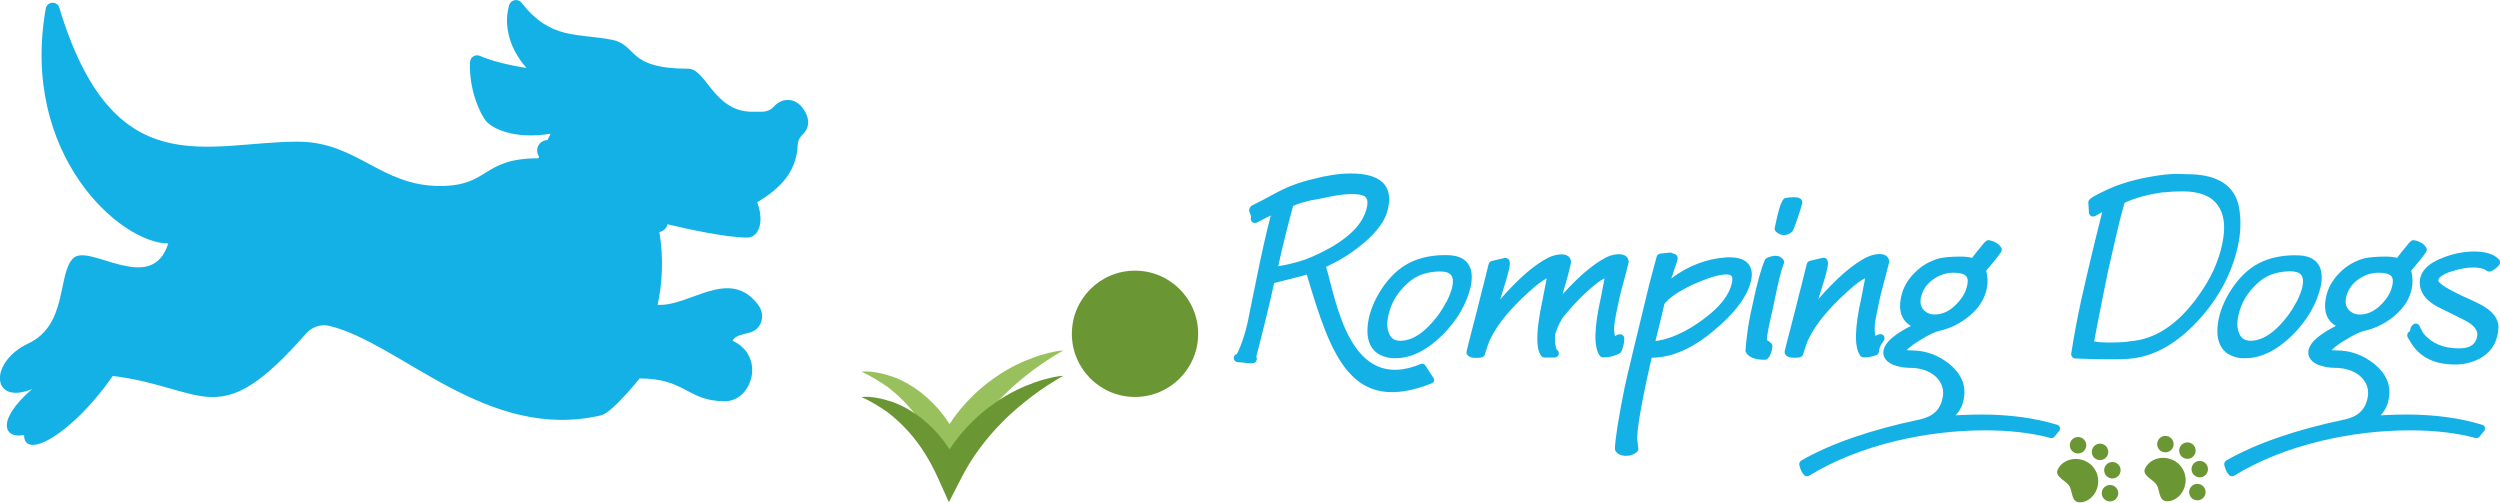 <?xml version="1.0" encoding="utf-8"?>
<!-- Generator: Adobe Illustrator 26.0.1, SVG Export Plug-In . SVG Version: 6.00 Build 0)  -->
<svg version="1.1" id="Layer_1" xmlns="http://www.w3.org/2000/svg" xmlns:xlink="http://www.w3.org/1999/xlink" x="0px" y="0px"
	 viewBox="0 0 1579.5 317.5" style="enable-background:new 0 0 1579.5 317.5;" xml:space="preserve">
<style type="text/css">
	.st0{fill:#98C15D;}
	.st1{fill:#6B9634;}
	.st2{fill:#14B1E7;}
</style>
<g>
	<g>
		<path class="st0" d="M544.2,234.8c3.3-0.3,6.7,0,10,0.6c3.3,0.6,6.6,1.5,9.8,2.6c6.4,2.3,12.4,5.8,17.9,10
			c5.4,4.3,10.3,9.2,14.4,14.7c4.2,5.5,7.6,11.5,10.5,17.7l-14-0.3c3.9-7.7,8.6-15,14.1-21.7c5.6-6.6,11.8-12.6,18.7-17.7
			c6.8-5.1,14.2-9.4,22-12.7c3.9-1.6,7.8-3.1,11.9-4.2c4-1.1,8.1-2.1,12.3-2.4c-7.2,4.1-13.9,8.5-20.2,13.3
			c-6.3,4.8-12.3,9.9-17.8,15.4c-5.5,5.5-10.5,11.3-15,17.4c-4.5,6.1-8.5,12.6-11.9,19.4l-7.4,14.4l-6.6-14.7
			c-4.9-10.9-11-21.1-18.9-29.9c-4-4.4-8.4-8.6-13.3-12.3C555.5,240.9,550.2,237.5,544.2,234.8z"/>
		<circle class="st1" cx="717.1" cy="210.9" r="39.9"/>
		<path class="st1" d="M544.2,250.8c3.3-0.3,6.7,0,10,0.6c3.3,0.6,6.6,1.5,9.8,2.6c6.4,2.3,12.4,5.8,17.9,10
			c5.4,4.3,10.3,9.2,14.4,14.7c4.2,5.5,7.6,11.5,10.5,17.7l-14-0.3c3.9-7.7,8.6-15,14.1-21.7c5.6-6.6,11.8-12.6,18.7-17.7
			c6.8-5.1,14.2-9.4,22-12.7c3.9-1.6,7.8-3.1,11.9-4.2c4-1.1,8.1-2.1,12.3-2.4c-7.2,4.1-13.9,8.5-20.2,13.3
			c-6.3,4.8-12.3,9.9-17.8,15.4c-5.5,5.5-10.5,11.3-15,17.4c-4.5,6.1-8.5,12.6-11.9,19.4l-7.4,14.4l-6.6-14.7
			c-4.9-10.9-11-21.1-18.9-29.9c-4-4.4-8.4-8.6-13.3-12.3C555.5,256.8,550.2,253.5,544.2,250.8z"/>
		<path class="st2" d="M509,71.2c-5.5-10.6-15.2-9.5-20-3.9c-1.9,2.2-4.8,3.3-7.7,3.3h-6.1c-24.2,0-29-27.2-40.4-27.2
			c-39.4,0-31.6-15-48.3-18.3c-21.2-4.2-38.6,0.3-56.9-23.3c-2.2-2.9-6.9-2.1-7.9,1.4c-6.3,22.3,11,39.7,11,39.7s-17.8-2.4-29.5-7.6
			c-2.8-1.2-6,0.7-6.2,3.7c-1,17.5,6.6,33.4,10.1,37.5c4,4.7,17.5,11.7,40.8,8l-2,4c-2.1,0-4.2,1.1-5.5,3c-1.5,2.4-1.3,5.3,0.2,7.5
			l-0.5,1c-36,0-30.5,17.5-62.1,17.5c-37.7,0-52.3-28-90-28c-57.2,0-116.4,28.4-150.5-84.6c-1.3-4.5-7.8-4.1-8.6,0.5
			C12.6,97.6,76,153.8,106.3,153.8c-10.5,33.5-50.1-0.6-60.1,9.4c-10,10-3.3,42.1-28.3,53.8s-23.6,39.4,2.4,28.8
			c-23.2,20-17.7,31.7-5.1,29c0,16.5,30.6-0.7,56.1-37.3c59.2,7.5,66.1,37,122.1-26.8c3.7-4.2,9.3-6.1,14.7-4.8
			c45.4,11,99.6,73.4,171.7,56.5c7.1-1.7,24.3-23.3,24.3-23.3c29.3,0,29.9,14.4,54,14.4c16.9,0,26-28.2,4.8-38.2
			c2.1-4.7,9.7-3.7,14.1-6.7c4.8-3.2,6.2-10.5,2-16c-18.2-24.2-43,1.2-63.5,0c2.9-13.4,3.9-29.3,1.1-46c1.7-0.3,3.3-1.3,4.3-2.9
			c0.4-0.6,0.7-1.3,0.8-2c11.8,2.8,36.9,8.4,50.5,8.4c6.7,0,11.1-9.2,6.2-22.3c11.8-7.1,24.9-17.4,25.6-36.3
			c0.1-2.5,1.3-4.9,3.2-6.6C510.6,81.8,511.9,76.8,509,71.2z"/>
	</g>
	<g>
		<g>
			<path class="st2" d="M837.8,168.6c0.1-0.1,0.3-0.1,0.4-0.2c0.8-0.3,1.5-0.6,2-1c3.8-1.8,7.6-3.9,11.1-6.2c3.6-2.3,7.1-5,10.5-7.8
				c8.6-7.4,13.5-14.3,15-21c1.7-6.5,1-11.7-1.9-15.6c-3.7-4.8-10.7-7.2-21.4-7.2c-7.1,0-15.2,1.2-23.9,3.5
				c-8.5,2-16.2,4.9-22.9,8.5c-3.7,2-6.8,3.6-9.3,5c-2.5,1.3-4.5,2.3-6,3c-0.3,0.1-0.5,0.3-0.8,0.5c-0.7,0.7-1.4,1.6-1.4,2.7
				c0,0.6,0.2,1.3,1,3.2c0.3,0.9,0.2,1.3,0.2,1.3l0,0c-0.5,1.2,0,2.7,1.3,3.3c0.8,0.4,1.8,0.3,2.6-0.1c3.2-1.7,6.1-3.2,8.6-4.4
				c-3.1,11.9-6,24.8-8.7,38.4c-2.3,11-3.8,18.8-4.8,23.4c-0.3,1.6-0.6,2.9-0.7,3.7c-0.1,0.3-0.1,0.7-0.2,1.1
				c-2,8.9-4.4,15.9-7,20.9c-0.2,0.1-0.3,0.1-0.5,0.2c-0.8,0.4-1.4,1.2-1.5,2.1c-0.1,1.6,1,2.8,2.5,2.9c2,0.1,3.9,0.3,5.7,0.6
				c0.1,0,0.2,0,0.2,0c2.7,0.2,3.7,0.1,4.4-0.1c0.9-0.3,1.5-1,1.7-1.9c0.2-0.7,0.1-1.3-0.3-1.9c2.7-10.5,5-19.7,6.9-27.6
				c1.8-7.5,3.3-13.9,4.4-19.1c6-1.5,10.9-2.8,14.7-3.7c2.5-0.6,4.5-1.2,5.9-1.7c15.7,53,28.6,88.8,79.2,68.7c1.2-0.5,1.7-2,1-3.1
				l-5.4-8.3c-0.6-0.8-1.6-1.2-2.6-0.8C852.5,249.1,844.2,189.5,837.8,168.6z M829,162.2C829,162.2,829,162.3,829,162.2
				c-5.8,2.6-13,4.6-21.4,6c1.4-6.7,2.9-13,4.4-18.9c1.6-6.6,3.3-13.1,5-19.2c3.1-1.4,6.8-2.5,11.1-3.5c1-0.1,3.6-0.6,13.4-2.6
				c8.4-1.6,14.8-1.8,18.9-0.7c1.6,0.5,4.9,1.4,3,8.5C860.6,143.2,849,153.5,829,162.2z"/>
			<path class="st2" d="M927.1,166.1c-2.6-3.2-6.8-4.8-12.6-4.9c-8.1-0.2-15.4,1.1-21.8,3.8c-6.8,2.9-12.8,7.9-18.1,15.1
				c-5,7-8.3,14.1-9.8,21.1c-1.7,8.2-0.9,14.5,2.2,18.8c2.5,3.5,6.5,5.5,11.8,6.2c1,0.1,1.9,0.1,2.9,0.1c9.7,0,19.6-4.8,29.5-14.5
				c9.5-9.5,15.6-20,18.1-31.2C930.5,174.3,929.8,169.4,927.1,166.1z M917.5,181.5c-0.7,2.7-1.8,5.6-3.3,8.6c-1.6,3-3.5,6.2-5.8,9.3
				c-7.9,10.5-15.9,15.9-23.7,15.9c-3.6,0-5.8-1.4-7.1-4.6c-1.3-3-1.5-6.7-0.5-11.1c1.6-7.9,5.7-14.9,12.4-20.8
				c4.9-4.6,11.5-7.1,19.8-7.3c0.1,0,0.3,0,0.4,0c3.4,0,5.7,0.7,7,2.2C918,175.1,918.3,177.8,917.5,181.5z"/>
			<path class="st2" d="M1024.7,221.3c0.3-0.8,0.6-1.6,0.8-2.4c0.1-0.6,0.3-1.2,0.4-1.7c0,0,0-0.1,0-0.1c0.2-0.9,0.3-1.6,0.3-2.2
				v-1.1c0-1.5-1.2-2.6-2.6-2.6c-1.1,0-2.2,0.4-3.2,1.2c-0.2-0.5-0.4-1.4-0.5-2.6c-0.3-2.5,0.1-6.1,1-10.6
				c1.3-6.7,2.6-12.8,4.1-18.2c1.5-5.4,2.8-10.4,3.9-15c0.1-0.3,0.1-0.6,0.1-0.9c-0.1-1.1-0.9-4.5-6-4.5c-2.8,0-5.6,0.7-8.2,2
				c-8,4.1-17.3,11.9-27.5,23.3c0.4-1.9,0.9-3.6,1.4-5.1c1.3-4.4,2.2-7.8,2.8-10.3c0.6-2.4,0.9-3.8,1-4.4c0.1-0.3,0.1-0.6,0.1-0.9
				c-0.1-1.1-0.9-4.5-6-4.5c-2.5,0-5.2,0.6-8.2,2c-8.8,4.4-18.9,13.1-30.7,26.6c0.1-0.3,0.3-0.7,0.4-1c0-0.1,0.1-0.2,0.1-0.3
				c1.4-4.6,2.6-8.3,3.4-11.1c0.9-2.9,1.4-5.2,1.7-6.5c0.8-3.1,0.8-4.8,0.2-6c-0.5-1.1-1.8-1.7-3-1.4l-8,1.9c-1,0.2-1.7,1-2,2
				c-0.7,3.1-1.7,6.9-2.8,11.4c-1.2,4.6-2.6,10-4.1,16.2c-1.6,6-2.9,11.4-4.1,15.9c-1.2,4.6-2.2,8.5-2.9,11.6
				c-0.2,0.8,0,1.6,0.5,2.2c1.4,1.9,4.2,1.9,5.1,1.9h1.5c0.7,0,1.6-0.1,2.4-0.3c1-0.2,1.7-0.9,2-1.8c2-6.6,3.1-9.1,3.7-10.2
				c4.3-8.9,12.5-18.9,24.4-29.6c5.2-4.8,8.7-7.2,11-8.3c-0.4,2.3-1.1,6-2.3,11.9c-5.7,26.3-3.5,33.7-1.3,36.9
				c0.5,0.7,1.3,1.2,2.2,1.2h6.4c1.2,0,2.2-0.8,2.6-1.9c0.3-1.1-0.1-2.3-1.1-3c0,0-0.7-0.7-1.1-3.9c0-1.5,0-2.9-0.1-4.2
				c-0.1-1.1,0.1-1.8,0.2-2.2c1.6-5,3.6-8.9,6.1-11.8c1.9-2.3,4.1-4.8,6.4-7.3c2.3-2.5,4.8-5,7.6-7.5c5.2-4.8,8.7-7.2,11-8.3
				c-0.4,2.3-1.1,6-2.3,11.9c-4.4,19.6-4.6,31.3-0.9,36.9c0.5,0.7,1.3,1.2,2.2,1.2c4.1,0,7.9-1,11.1-2.9
				C1024.1,222.3,1024.5,221.9,1024.7,221.3z"/>
			<path class="st2" d="M1104.5,166.6c-2.6-3-7.1-4.3-13.7-4c0,0,0,0,0,0c-12.4,0.8-24.2,5.3-34.9,13.3c0.2-0.6,0.5-1.2,0.7-1.9
				c0-0.1,0-0.1,0.1-0.2c0.7-2.2,1.3-4.2,1.9-5.7c0.6-1.7,1-3.2,1.3-4.4c0.3-1.4-0.5-2.8-1.8-3.2c-0.7-0.2-1.1-0.3-1.3-0.4
				c-0.5-0.4-1.2-0.6-1.9-0.5l-5.9,0.6c-1.1,0.1-2,0.9-2.3,1.9c-1.1,4.2-2.1,7.8-2.9,10.8c-0.8,3-1.4,5.2-1.8,6.8
				c-4.1,16.9-7.4,30.8-10.1,41.7c-2.6,10.8-4.5,18.9-5.6,24c-1.8,9.2-3.3,17.1-4.3,23.5c-1,6.5-1.6,11.2-1.7,14.6
				c0,0.6,0.2,1.2,0.5,1.7c1.4,1.8,3.6,2.8,6.6,2.8c2.6,0,4.8-0.8,6.7-2.3c0.7-0.6,1.1-1.5,1-2.4l-0.6-4.7c-0.5-3.7,0.6-15.8,9-52.6
				c0,0,0,0,0,0c12.5,0,25.7-5.7,39.1-17c13.5-11.1,21.5-21.8,23.8-32C1107.3,172.8,1106.7,169.2,1104.5,166.6z M1094.2,178.7
				C1094.2,178.7,1094.2,178.7,1094.2,178.7c-1.6,7.7-7.7,15.5-18.3,23.2c-9.8,7.2-19.2,11.7-28.1,13.3l-1.9,0.3
				c1.1-4.7,2.2-8.8,3.1-12.5c1-4.2,1.9-8,2.6-11c2.9-3.9,8.9-7.9,17.7-12.1c9.5-4.3,16.7-6.5,21.3-6.5c1.2,0,2.7,0.2,3.4,1
				C1094.6,175.1,1094.7,176.7,1094.2,178.7z"/>
			<path class="st2" d="M1121.8,161.6c-1.5,0-3.2,0.4-5.3,1.3c-0.6,0.3-1.1,0.7-1.4,1.3c-2.2,4.7-4.8,13.9-7.8,28.1
				c-1.6,6.9-2.7,12.9-3.3,17.7c-0.7,4.9-1,8.6-1.2,11.3c0,0.5,0.1,1,0.4,1.5c1.8,3,5.7,4.5,11.8,4.5c0.7,0,1.4-0.3,1.9-0.8
				c1.6-1.6,2.5-4.1,2.9-7.5c0.1-0.9-0.2-1.7-0.9-2.3c-0.9-0.8-1.7-1.4-2.6-1.8c0-1.2,0.3-4.1,1.7-10.7l3-13.6
				c1.1-5.4,2.1-10.2,3.1-14.3c0.9-3.9,1.9-7.2,2.9-9.7c0.4-0.9,0.2-2-0.4-2.7C1125.4,162.4,1123.8,161.6,1121.8,161.6z"/>
			<path class="st2" d="M1127.1,148.5c2,0,3.8-0.8,5.3-2.3c0.2-0.2,0.4-0.4,0.5-0.7c0.1-0.3,0.4-0.8,1.1-2.8c0,0,0,0,0,0
				c0.4-1.3,1.1-3,1.8-5.1l0.2-0.6c0.7-2.1,1.3-3.8,1.7-5.2c0.3-1.3,0.6-2.3,0.9-3.1c0.3-0.8,0.1-1.6-0.3-2.3
				c-1.1-1.6-3.1-1.8-4.7-1.8c-0.8,0-1.6,0-2.4,0.1c-0.7,0.1-1.7,0.2-2.8,0.3c-0.7,0.1-1.3,0.4-1.7,1c-1.1,1.4-2.7,4.6-5.4,17.9
				c-0.2,0.9,0.1,1.9,0.8,2.5C1123.6,147.8,1125.3,148.5,1127.1,148.5z"/>
			<path class="st2" d="M1299.8,268.4c-14-4.3-30.1-6.5-47.8-6.5c-4.1,0-8.3,0.1-12.5,0.3c-1.3,0.1-2.6,0.1-3.9,0.2
				c2.7-3,4.4-6.3,5-9.8c1.9-8.7-1.2-16.3-9.2-22.8c-7.1-5.6-15-8.4-23.7-8.4c-1.4,0-2.4-0.1-3-0.2c0.8-1,3-3,8.4-6.3
				c6.7-4.1,10.1-5.4,11.9-5.8c7-1.5,13.5-4.7,19.4-9.6c5.8-4.9,9.5-10.6,10.8-17c0.8-3.8,0.7-7.6-0.3-11.5c4.4-5.1,7.5-9,9.4-11.8
				c0.6-0.9,0.6-2.1,0-2.9c-1.5-2.3-4-3.8-7.4-4.5c-0.8-0.2-1.6,0-2.2,0.6c-1.1,0.9-1.7,1.5-2,2.1c-0.2,0.2-0.5,0.7-1.4,1.7
				c-0.8,0.9-1.6,1.9-2.4,2.9l-2.3,3c-0.2,0.3-0.4,0.6-0.6,0.8c-2.1-0.5-4.5-0.8-7.3-0.8c-5.6,0-10,0.4-13.4,1.1
				c-6.1,1.7-11.3,4.7-15.6,9.1c-4.6,4.6-7.5,9.8-8.6,15.4c-1.2,5.7-0.7,10.4,1.6,13.9c1.1,1.7,2.7,3.2,4.6,4.3
				c-10.7,5.5-16.2,10.4-17.2,15.1c-0.6,2.4-0.5,6.8,6.3,9.6c3.4,1.2,6.8,1.8,10.2,1.8c6.4,0,11.7,1.7,15.8,5
				c4.5,4,6.1,8.7,4.9,14.2c-1.5,7.3-6.1,11.6-14.3,13.4c-31,6.5-56.2,15.2-74.9,25.9c-1,0.6-1.5,1.8-1.3,2.9c0.7,2.9,1.7,5,3,6.3
				c0.5,0.5,1.2,0.8,1.9,0.8c0.5,0,1-0.1,1.4-0.4c15.6-9.6,34.1-16.9,54.7-21.9c9.3-2.2,18.7-3.9,28-5c9.2-1.1,18.8-1.7,28.4-1.7
				c15.5,0,29.4,1.6,41.2,4.8c1,0.3,2.1-0.1,2.7-0.9l2.8-3.4c0.6-0.7,0.7-1.6,0.5-2.4C1301.3,269.3,1300.6,268.7,1299.8,268.4z
				 M1213.7,187.7c1.1-4.6,3.6-8.2,7.4-11c4.1-2.9,8.4-4.4,13.1-4.4c4.2,0,7,0.8,8.2,2.4c1,1.4,1.1,3.6,0.2,6.7
				c-1.1,4.3-3.8,8.3-7.9,12.1c-3.9,3.5-8,5.2-12.4,5.2c-3,0-5.4-1.1-7.3-3.3C1213.5,193.6,1213,190.9,1213.7,187.7z"/>
			<path class="st2" d="M1414.6,130.9C1414.6,130.9,1414.6,130.9,1414.6,130.9c-2.5-13.2-12.7-20.2-30.2-20.8
				c-3.7-0.1-6.7-0.2-9.4-0.2c-2.6,0-5.1,0.2-7.1,0.4c-13.6,1.6-25.6,4.6-35.7,9.1c-10,4.6-11.6,6-12.3,7c-0.4,0.5-0.5,1.1-0.5,1.7
				l0.4,6.3c0.1,0.9,0.6,1.7,1.4,2.1c0.8,0.4,1.8,0.4,2.5,0c1.7-0.9,3.2-1.8,4.5-2.5c-2.4,9.4-4.6,18.3-6.6,26.7
				c-2.4,10-4.6,19.5-6.6,28.5c-2.7,12.4-4.8,23.9-6.4,34.2c-0.1,0.7,0.1,1.5,0.6,2.1c0.5,0.6,1.2,0.9,1.9,1
				c8.1,0.3,15.1,0.5,20.7,0.5c1.1,0,2.2,0,3.2,0c4.1,0,7.3-0.1,9.6-0.3c15.5-1,30.4-9.2,44.3-24.3c12.8-13.9,21.2-29.7,25-46.9
				C1415.8,146.8,1416,138.6,1414.6,130.9z M1404,154.1C1403.9,154.1,1403.9,154.1,1404,154.1c-2.2,11-7.3,22.1-15.2,33
				c-12.7,17.8-27.2,27.4-43.1,28.5c-0.2,0-0.4,0.1-0.7,0.1c-0.6,0.2-3.2,0.7-13.1,0.7c-3.4,0-6.3-0.2-8.8-0.7
				c1.2-6.6,2.5-13.4,3.9-20.3c1.5-7.5,3.1-15.4,4.7-23.4c2-9,3.9-17.2,5.6-24.5c1.6-7,3.3-13.5,5-19.4c6.8-3.1,14.9-5.3,24.2-6.6
				h0.5c0.1,0,0.2,0,0.3,0c3.7-0.4,7.7-0.6,11.8-0.6c10.5,0,17.9,2.9,22,8.7C1405.3,135.2,1406.3,143.4,1404,154.1z"/>
			<path class="st2" d="M1418.7,226.3c9.7,0,19.6-4.8,29.5-14.4c0,0,0,0,0,0c9.5-9.5,15.6-20,18.1-31.2c1.2-6.3,0.5-11.2-2.2-14.5
				c-2.6-3.2-6.8-4.8-12.6-4.9c-8.1-0.2-15.4,1.1-21.8,3.8c-6.8,2.9-12.8,7.9-18.1,15.1c-5,7-8.3,14.1-9.8,21.1
				c-1.7,8.2-0.9,14.5,2.2,18.8c2.5,3.5,6.5,5.5,11.8,6.2C1416.8,226.3,1417.7,226.3,1418.7,226.3z M1414.7,210.6
				c-1.3-3-1.5-6.7-0.5-11.1c1.6-7.9,5.7-14.9,12.4-20.8c4.9-4.6,11.5-7.1,19.8-7.3c0.1,0,0.3,0,0.4,0c3.4,0,5.7,0.7,7,2.2
				c1.3,1.6,1.6,4.2,0.8,7.9c-0.7,2.7-1.8,5.6-3.3,8.6c-1.6,3-3.5,6.2-5.8,9.3c-7.9,10.5-15.9,15.9-23.7,15.9
				C1418.2,215.2,1416,213.8,1414.7,210.6C1414.7,210.6,1414.7,210.6,1414.7,210.6z"/>
			<path class="st2" d="M1568.3,268.4c-14-4.3-30.1-6.5-47.8-6.5c-4.1,0-8.3,0.1-12.5,0.3c-1.3,0.1-2.6,0.1-3.9,0.2
				c2.7-3,4.4-6.3,5-9.8c1.9-8.7-1.2-16.3-9.2-22.8c-7.1-5.6-15-8.4-23.7-8.4c-1.4,0-2.4-0.1-3-0.2c0.8-1,3-3,8.4-6.3
				c6.7-4.1,10.1-5.4,11.9-5.8c7-1.5,13.5-4.7,19.4-9.6c5.8-4.9,9.5-10.6,10.8-17c0.8-3.8,0.7-7.6-0.3-11.5c4.4-5.1,7.5-9,9.4-11.8
				c0.6-0.9,0.6-2.1,0-2.9c-1.5-2.3-4-3.8-7.4-4.5c-0.8-0.2-1.6,0-2.2,0.6c-1.1,0.9-1.7,1.5-2,2.1c-0.2,0.2-0.5,0.7-1.4,1.7
				c-0.8,0.9-1.6,1.9-2.4,2.9l-2.3,3c-0.2,0.3-0.4,0.6-0.6,0.8c-2.1-0.5-4.5-0.8-7.3-0.8c-5.6,0-10,0.4-13.4,1.1
				c-6.1,1.7-11.3,4.7-15.6,9.1c-4.6,4.6-7.5,9.8-8.6,15.4c-1.2,5.7-0.7,10.4,1.6,13.9c1.1,1.7,2.7,3.2,4.6,4.3
				c-10.7,5.5-16.2,10.4-17.2,15.1c-0.6,2.4-0.5,6.8,6.3,9.6c3.4,1.2,6.8,1.8,10.2,1.8c6.4,0,11.7,1.7,15.8,5
				c4.5,4,6.1,8.7,4.9,14.2c-1.5,7.3-6.1,11.6-14.3,13.4c-31,6.5-56.2,15.2-74.9,25.9c-1,0.6-1.5,1.8-1.3,2.9c0.7,2.9,1.7,5,3,6.3
				c0.5,0.5,1.2,0.8,1.9,0.8c0.5,0,1-0.1,1.4-0.4c15.6-9.6,34.1-16.9,54.7-21.9c9.3-2.2,18.7-3.9,28-5c9.2-1.1,18.8-1.7,28.4-1.7
				c15.5,0,29.4,1.6,41.2,4.8c1,0.3,2.1-0.1,2.7-0.9l2.8-3.4c0.6-0.7,0.7-1.6,0.5-2.4C1569.9,269.3,1569.2,268.7,1568.3,268.4z
				 M1482.3,187.7c1.1-4.6,3.6-8.2,7.4-11c4.1-2.9,8.4-4.4,13.1-4.4c4.2,0,7,0.8,8.2,2.4c1,1.4,1.1,3.6,0.2,6.7
				c-1.1,4.3-3.8,8.3-7.9,12.1c-3.9,3.5-8,5.2-12.4,5.2c-3,0-5.4-1.1-7.3-3.3C1482.1,193.6,1481.6,190.9,1482.3,187.7z"/>
			<path class="st2" d="M1549.1,171.4C1549.1,171.4,1549.1,171.4,1549.1,171.4c5-1.6,9.4-2.4,13.2-2.4c5.2,0,7.6,1.1,8.7,2
				c0.7,0.6,1.7,0.7,2.6,0.4c2-0.7,3.8-2.1,5.4-4c0.8-1,0.8-2.5-0.1-3.4c-3.1-3.4-8.3-5.1-15.9-5.1c-6.5,0-13.2,1.4-19.8,4
				c-9.6,3.7-14.4,9-14.4,15.7c0,6,3.7,11.1,11.2,15.2c4,2,7.4,3.7,10.3,5.1c2.9,1.4,5.3,2.6,7.2,3.6c8.8,4.6,7.8,8.9,7.5,10.3
				c-0.6,3.1-2.5,7.3-11.4,7.3c-10,0-17.4-3.2-22.6-9.6c-1-1.8-1.8-3.3-2.3-4.5c-0.4-0.8-1.1-1.4-1.9-1.5c-0.9-0.2-1.7,0.1-2.4,0.7
				c-0.6,0.7-1.1,1.2-1.3,1.8c-0.1,0.1-0.1,0.2-0.1,0.3c-0.2,0.6-0.3,1.3-0.4,2c-0.5,0.2-0.9,0.5-1.2,0.9c-0.6,0.9-0.7,2-0.2,2.9
				l2.2,3.7c5.6,9,14.9,13.5,27.7,13.5c5.9,0,11.4-1.4,16.4-4.2c5.5-3.3,9-8,10.3-14c0.3-0.9,0.5-1.9,0.5-2.9c0-0.7,0.1-1.3,0.2-1.8
				c0-0.2,0.1-0.3,0.1-0.5c0-5.7-3.9-10.6-11.6-14.6c-2.7-1.4-5.5-2.7-8.2-3.9c-2.6-1.1-5.1-2.3-7.7-3.7c-9.3-4.6-10.5-6.9-10.6-7.3
				c0,0,0-0.1,0-0.1C1540.5,175.2,1543.7,173.1,1549.1,171.4z"/>
		</g>
		<g>
			<path class="st1" d="M1319.8,315.5c-1.7,1.2-3.7,1.9-5.7,1.9c-5.7,0-4.5-7.1-6.8-10.5c-2.3-3.4-9.4-5.8-7.2-10.3
				c0.9-1.8,2.2-3.4,4-4.5c5.9-3.9,14.9-2.4,19.2,4.1C1327.7,302.7,1325.6,311.6,1319.8,315.5z"/>
			<circle class="st1" cx="1326.8" cy="285.5" r="5.2"/>
			<circle class="st1" cx="1334.6" cy="297.1" r="5.2"/>
			<circle class="st1" cx="1333.1" cy="311.6" r="5.2"/>
			<circle class="st1" cx="1312.9" cy="281.3" r="5.2"/>
		</g>
		<g>
			<path class="st1" d="M1375,314.8c-1.7,1.2-3.7,1.9-5.7,1.9c-5.7,0-4.5-7.1-6.8-10.5c-2.3-3.4-9.4-5.8-7.2-10.3
				c0.9-1.8,2.2-3.4,4-4.5c5.9-3.9,14.9-2.4,19.2,4.1C1382.9,301.9,1380.9,310.9,1375,314.8z"/>
			<circle class="st1" cx="1382" cy="284.7" r="5.2"/>
			<circle class="st1" cx="1389.8" cy="296.4" r="5.2"/>
			<circle class="st1" cx="1388.3" cy="310.9" r="5.2"/>
			<circle class="st1" cx="1368.1" cy="280.6" r="5.2"/>
		</g>
		<path class="st2" d="M1190,215.5c0.6-0.7,0.8-1.7,0.5-2.6c-0.3-0.9-1-1.8-2.3-1.8c-1.1,0-2.2,0.4-3.2,1.2
			c-0.2-0.5-0.4-1.4-0.5-2.6c-0.3-2.5,0.1-6.1,1-10.6c1.3-6.7,2.6-12.8,4.1-18.2c1.4-5.3,2.8-10.4,3.9-15c0.1-0.3,0.1-0.6,0.1-0.9
			c-0.1-1.1-0.9-4.5-6-4.5c-2.5,0-5.2,0.6-8.2,2c-8.8,4.4-18.9,13.1-30.7,26.6c0.1-0.3,0.3-0.6,0.4-0.9c0-0.1,0.1-0.2,0.1-0.3
			c1.4-4.6,2.6-8.3,3.4-11.1c0.9-2.9,1.4-5.2,1.7-6.5c0.8-3.1,0.8-4.8,0.2-6c-0.5-1.1-1.8-1.7-3-1.4l-8,1.9c-1,0.2-1.7,1-2,2
			c-0.7,3.1-1.7,6.9-2.8,11.4c-1.2,4.6-2.6,10-4.1,16.2c-1.6,6-2.9,11.4-4.1,15.9c-1.2,4.5-2.2,8.4-2.9,11.5c-0.2,0.8,0,1.6,0.5,2.3
			c1.4,1.9,4.2,1.9,5.1,1.9h1.5c0.8,0,1.6-0.1,2.5-0.3c0.9-0.2,1.7-0.9,2-1.8c2-6.6,3.1-9.1,3.7-10.2c4.3-8.9,12.5-18.9,24.4-29.6
			c0,0,0,0,0,0c5.2-4.8,8.7-7.2,11.1-8.3c-0.4,2.3-1.1,6-2.3,11.9c-4.4,19.6-4.6,31.3-0.9,36.9c0.5,0.7,1.3,1.2,2.2,1.2
			c2.9,0,5.6-0.5,8-1.4c0.9-0.3,1.5-1.1,1.7-2C1187.2,219.9,1188.3,217.6,1190,215.5z"/>
	</g>
</g>
</svg>
